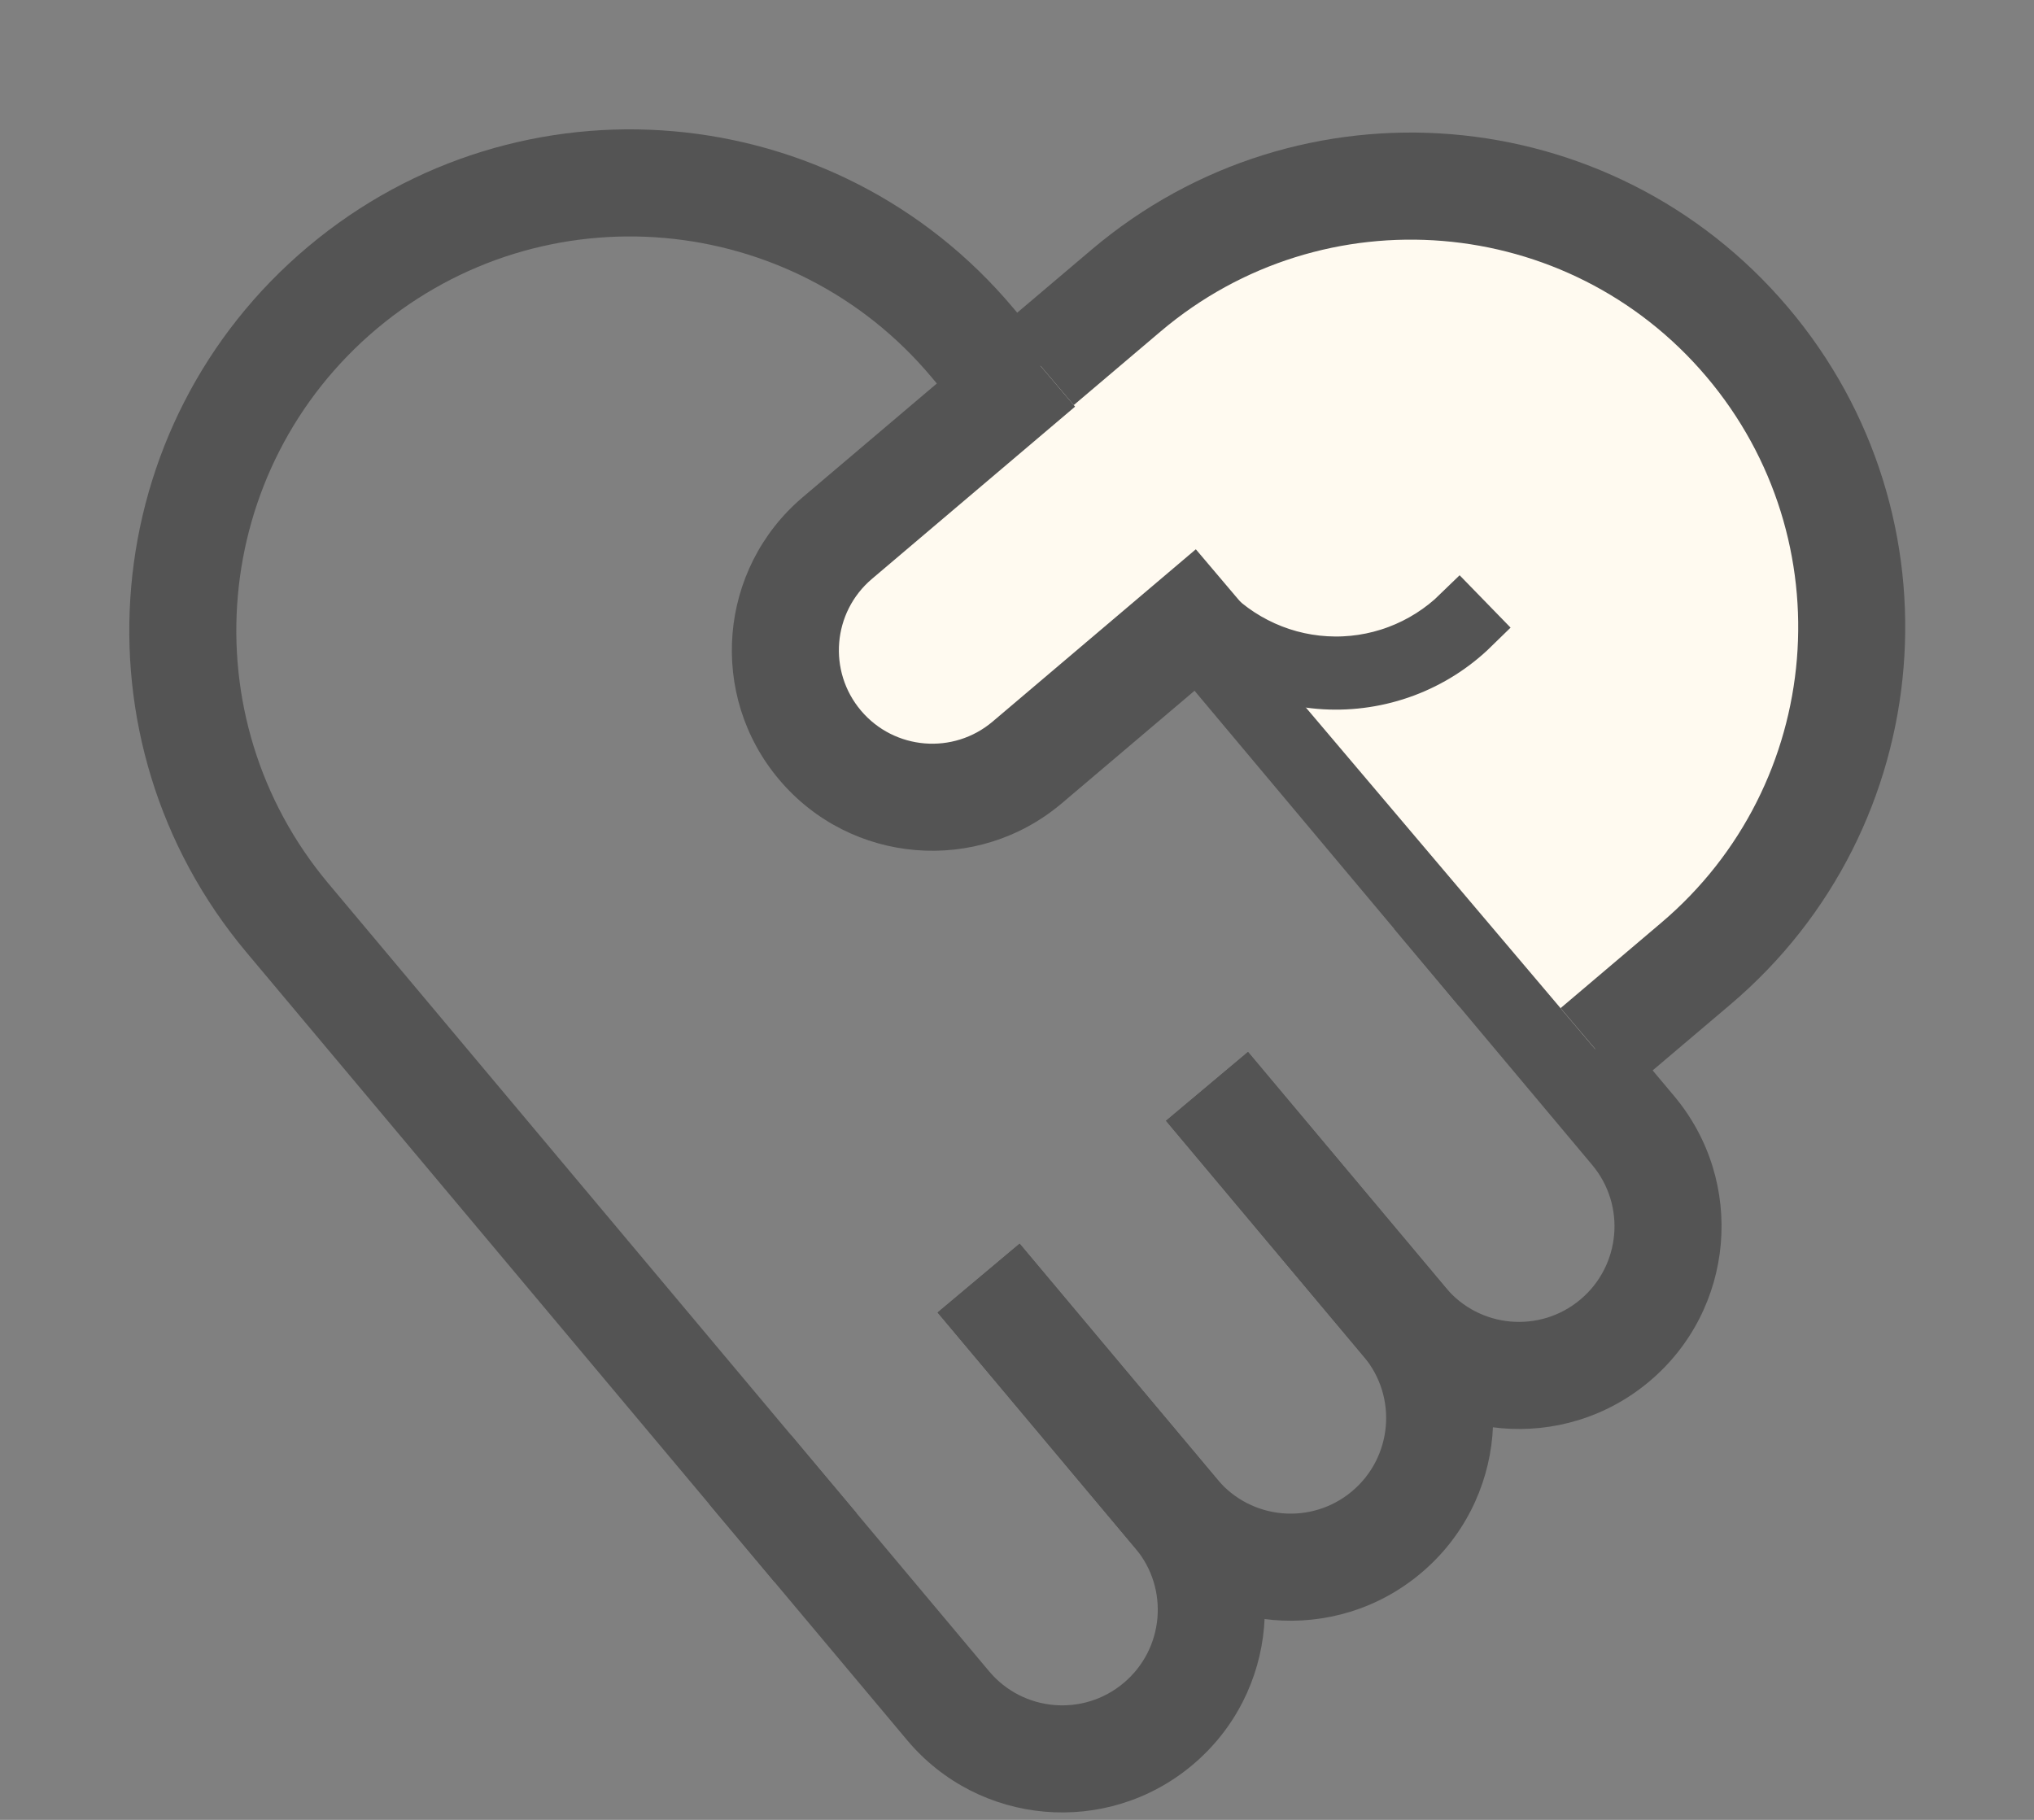 <svg width="38" height="34" viewBox="0 0 38 34" fill="none" xmlns="http://www.w3.org/2000/svg"><rect x="0" y="0" width="38" height="34" fill="#808080" stroke="none"/><path d="M4.604 17.792C1.283 13.832 1.8 7.929 5.757 4.607C9.715 1.284 15.614 1.8 18.935 5.76L17.403 7.046C14.793 3.933 10.154 3.527 7.042 6.139C3.931 8.752 3.525 13.393 6.135 16.506L4.604 17.792ZM28.035 18.167L15.236 28.913L28.035 18.167ZM14.47 29.556L4.604 17.792C1.283 13.832 1.8 7.929 5.757 4.607L7.042 6.139C3.931 8.752 3.525 13.393 6.135 16.506L16.002 28.27L14.47 29.556ZM5.757 4.607C9.715 1.284 15.614 1.8 18.935 5.76L28.801 17.524L27.269 18.81L17.403 7.046C14.793 3.933 10.154 3.527 7.042 6.139L5.757 4.607Z" fill="#545454"></path><path d="M14.017 27.46L18.283 23.878L14.017 27.46ZM22.744 27.641C24.088 29.243 23.879 31.631 22.277 32.975C20.676 34.319 18.289 34.111 16.946 32.509L18.478 31.223C19.111 31.978 20.237 32.077 20.992 31.443C21.748 30.809 21.846 29.682 21.212 28.927L22.744 27.641ZM22.277 32.975C20.676 34.319 18.289 34.111 16.946 32.509L13.251 28.103L14.783 26.817L18.478 31.223C19.111 31.978 20.237 32.077 20.992 31.443L22.277 32.975ZM19.049 23.235L22.744 27.641C24.088 29.243 23.879 31.631 22.277 32.975L20.992 31.443C21.748 30.809 21.846 29.682 21.212 28.927L17.517 24.521L19.049 23.235Z" fill="#545454"></path><path d="M18.283 23.878L22.55 20.296L18.283 23.878ZM27.011 24.059C28.354 25.661 28.145 28.049 26.544 29.393C24.943 30.738 22.556 30.529 21.212 28.927L22.744 27.641C23.378 28.396 24.504 28.495 25.259 27.861C26.014 27.227 26.113 26.101 25.479 25.345L27.011 24.059ZM26.544 29.393C24.943 30.738 22.556 30.529 21.212 28.927L17.517 24.521L19.049 23.235L22.744 27.641C23.378 28.396 24.504 28.495 25.259 27.861L26.544 29.393ZM23.316 19.653L27.011 24.059C28.354 25.661 28.145 28.049 26.544 29.393L25.259 27.861C26.014 27.227 26.113 26.101 25.479 25.345L21.784 20.939L23.316 19.653Z" fill="#545454"></path><path d="M22.55 20.296L26.816 16.714L22.55 20.296ZM31.277 20.477C32.621 22.079 32.412 24.467 30.811 25.811C29.209 27.156 26.822 26.947 25.479 25.345L27.011 24.059C27.644 24.814 28.77 24.913 29.525 24.279C30.28 23.645 30.379 22.518 29.745 21.763L31.277 20.477ZM30.811 25.811C29.209 27.156 26.822 26.947 25.479 25.345L21.784 20.939L23.316 19.653L27.011 24.059C27.644 24.814 28.77 24.913 29.525 24.279L30.811 25.811ZM27.582 16.071L31.277 20.477C32.621 22.079 32.412 24.467 30.811 25.811L29.525 24.279C30.28 23.645 30.379 22.518 29.745 21.763L26.05 17.357L27.582 16.071Z" fill="#545454"></path><path d="M31.683 18.002C35.153 15.06 35.582 9.86 32.642 6.389V6.389C29.701 2.918 24.505 2.489 21.035 5.431L19.152 7.027L29.801 19.598L31.683 18.002Z" fill="#FFFAF0"></path><path d="M32.33 18.765C36.221 15.465 36.702 9.635 33.404 5.742C30.107 1.849 24.28 1.369 20.389 4.668L21.681 6.194C24.73 3.609 29.296 3.986 31.879 7.036C34.463 10.086 34.086 14.654 31.037 17.239L32.33 18.765ZM19.152 7.027L29.801 19.598L19.152 7.027ZM30.447 20.361L32.33 18.765C36.221 15.465 36.702 9.635 33.404 5.742L31.879 7.036C34.463 10.086 34.086 14.654 31.037 17.239L29.155 18.835L30.447 20.361ZM33.404 5.742C30.107 1.849 24.28 1.369 20.389 4.668L18.506 6.264L19.799 7.79L21.681 6.194C24.73 3.609 29.296 3.986 31.879 7.036L33.404 5.742Z" fill="#545454"></path><path d="M22.988 11.025L19.438 6.834L15.643 10.053C14.486 11.034 14.343 12.767 15.323 13.924V13.924C16.303 15.081 18.036 15.224 19.192 14.243L22.988 11.025Z" fill="#FFFAF0"></path><path d="M22.988 11.025L19.438 6.834L22.988 11.025ZM14.996 9.29C13.419 10.628 13.223 12.992 14.561 14.571C15.898 16.149 18.261 16.344 19.839 15.006L18.546 13.48C17.811 14.104 16.709 14.013 16.086 13.277C15.463 12.541 15.554 11.44 16.289 10.816L14.996 9.29ZM14.561 14.571C15.898 16.149 18.261 16.344 19.839 15.006L23.634 11.788L22.341 10.262L18.546 13.48C17.811 14.104 16.709 14.013 16.086 13.277L14.561 14.571ZM18.792 6.071L14.996 9.29C13.419 10.628 13.223 12.992 14.561 14.571L16.086 13.277C15.463 12.541 15.554 11.44 16.289 10.816L20.085 7.597L18.792 6.071Z" fill="#545454"></path><path d="M27.515 11.717C27.151 12.073 26.717 12.348 26.241 12.526C25.764 12.704 25.256 12.781 24.748 12.752C24.24 12.722 23.744 12.587 23.292 12.355C22.839 12.123 22.439 11.799 22.119 11.404L22.403 11.174C22.692 11.529 23.051 11.82 23.459 12.029C23.866 12.238 24.312 12.36 24.769 12.386C25.226 12.413 25.684 12.344 26.113 12.183C26.541 12.023 26.932 11.775 27.26 11.455L27.515 11.717Z" fill="#FFF2D9" stroke="#545454"></path></svg>